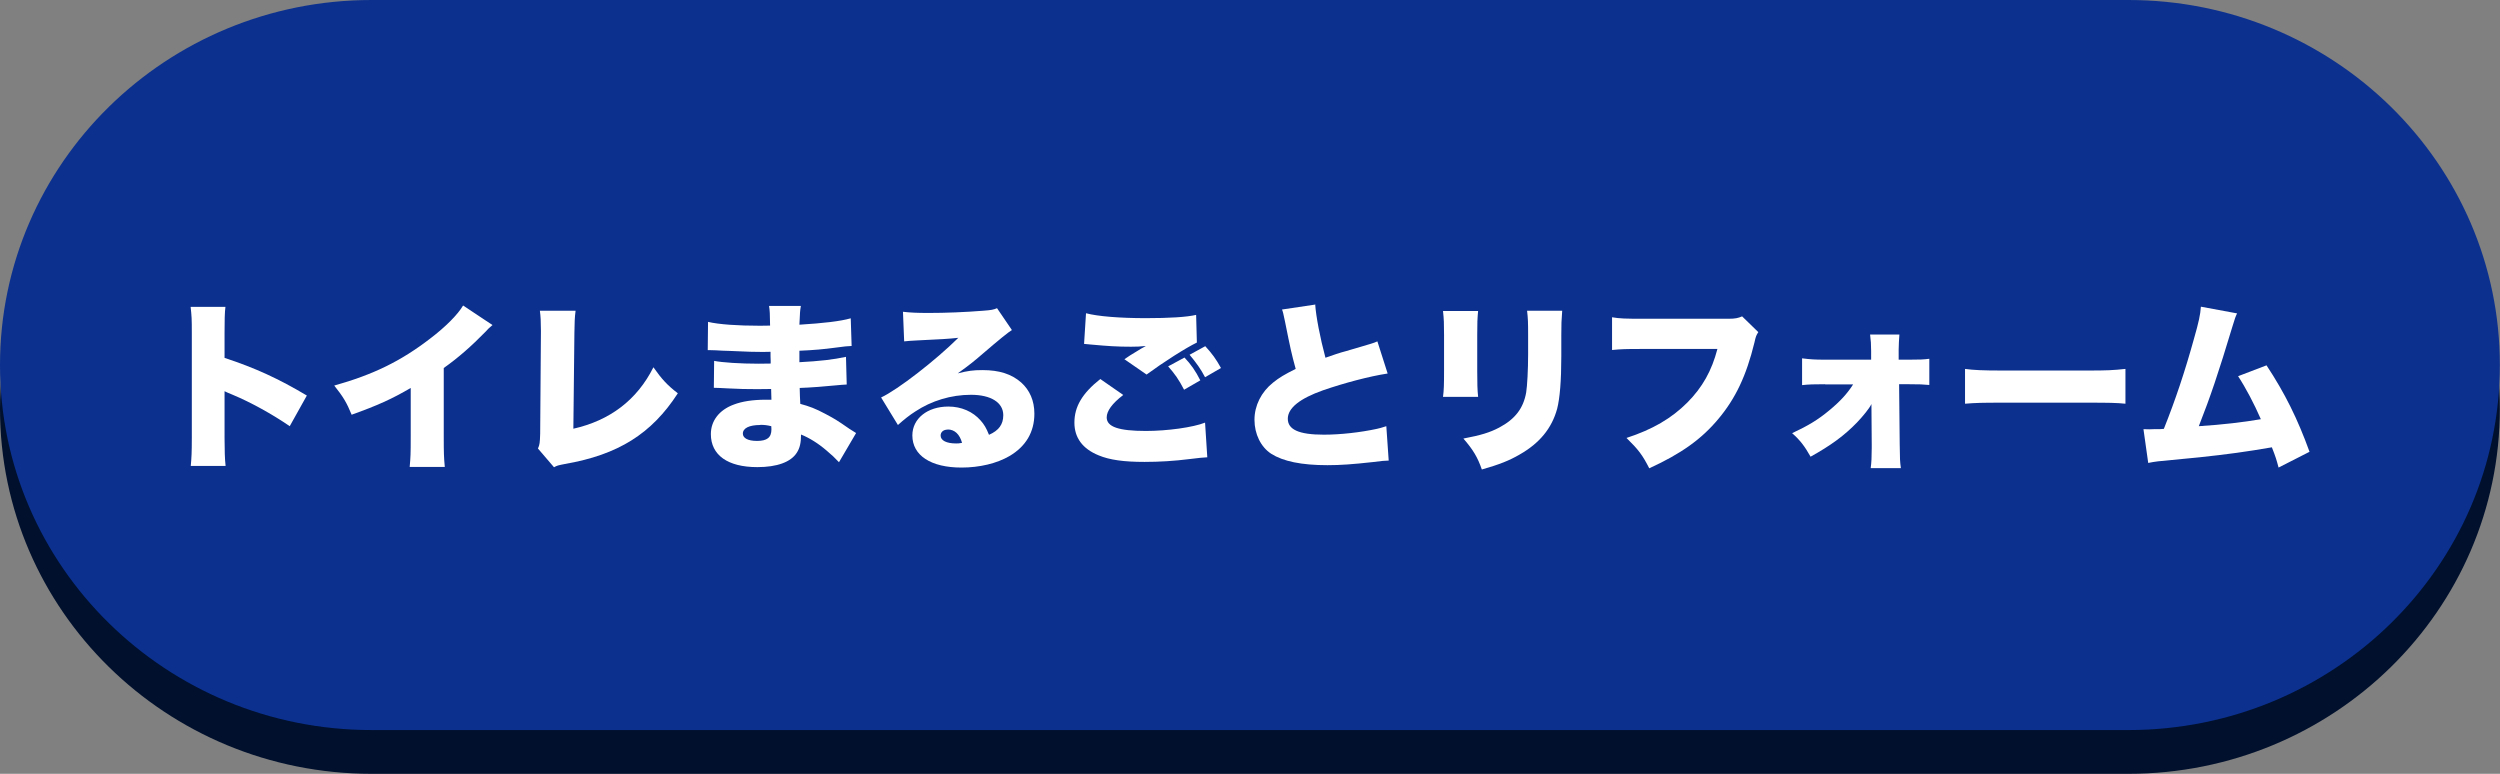 <?xml version="1.0" encoding="UTF-8"?>
<svg xmlns="http://www.w3.org/2000/svg" viewBox="0 0 168 52">
  <rect x="0" y="0" width="168" height="52" fill="#808080" stroke="none"/>
  <defs>
    <style>
      .cls-1 {
        fill: #00102d;
      }

      .cls-2 {
        fill: #0b308e;
      }

      .cls-3 {
        fill: #fff;
      }

      .cls-4 {
        isolation: isolate;
      }

      .cls-5 {
        mix-blend-mode: multiply;
      }
    </style>
  </defs>
  <g class="cls-4">
    <g id="_レイヤー_2" data-name="レイヤー 2">
      <g id="nissho_sp">
        <g id="ancerlink">
          <g id="_02" data-name="02">
            <g>
              <g id="bg">
                <g class="cls-5">
                  <path class="cls-1" d="M143.03,52H24.97C11.18,52,0,41.02,0,27.47h0C0,13.93,11.18,2.94,24.97,2.94h118.05c13.79,0,24.97,10.98,24.97,24.53h0c0,13.55-11.18,24.53-24.97,24.53Z"/>
                </g>
                <path class="cls-2" d="M143.03,49.06H24.97C11.18,49.06,0,38.07,0,24.53h0C0,10.98,11.18,0,24.97,0h118.05c13.79,0,24.97,10.98,24.97,24.53h0c0,13.55-11.18,24.53-24.97,24.53Z"/>
              </g>
              <g>
                <path class="cls-3" d="M12.82,31.31c.05-.55.07-.9.07-1.86v-7.07c0-.98-.01-1.11-.08-1.76h2.34c-.05.35-.06.96-.06,1.77v1.66c2.07.68,3.63,1.4,5.53,2.53l-1.15,2.06c-1.18-.81-2.61-1.6-3.83-2.11q-.42-.17-.55-.24v3.16c0,.81.02,1.42.07,1.86h-2.34Z"/>
                <path class="cls-3" d="M33.1,21.84c-.27.23-.28.24-.47.45-.96.98-1.82,1.74-2.81,2.44v4.68c0,1,.01,1.31.07,1.97h-2.36c.06-.64.07-.91.07-1.96v-3.35c-1.26.74-2.24,1.18-3.97,1.8-.33-.81-.57-1.21-1.17-1.96,2.64-.74,4.49-1.65,6.45-3.16,1.04-.79,1.86-1.62,2.21-2.22l1.97,1.31Z"/>
                <path class="cls-3" d="M38.68,20.88c-.06.46-.07.78-.08,1.49l-.07,6.44c2.45-.55,4.28-1.93,5.38-4.13.56.8.94,1.21,1.64,1.75-1.76,2.72-4.01,4.13-7.59,4.75-.45.09-.52.1-.73.22l-1.08-1.26c.12-.26.13-.39.15-1l.05-6.75v-.19c0-.57-.02-.96-.07-1.32h2.42Z"/>
                <path class="cls-3" d="M47.58,21.63c.72.17,1.97.26,3.5.26.15,0,.3,0,.67-.01-.01-.8-.02-1.02-.07-1.32h2.14c-.06.33-.06.41-.1,1.26,1.62-.1,2.75-.23,3.45-.43l.06,1.86c-.35.02-.42.02-1.07.11-.81.11-1.49.17-2.44.21v.77c1.37-.07,2.3-.18,3.13-.36l.05,1.86q-.26.01-.78.06c-.55.06-1.71.15-2.38.17q.01.56.04,1.07c.63.17,1.02.32,1.66.66.62.33.77.41,1.63,1.01.18.12.27.17.46.29l-1.15,1.96q-.36-.39-.83-.78c-.57-.49-1.17-.86-1.72-1.08,0,.55-.08.91-.29,1.23-.4.62-1.32.96-2.65.96-1.99,0-3.12-.81-3.12-2.22,0-.89.56-1.62,1.53-1.98.57-.22,1.3-.33,2.16-.33h.38c-.01-.41-.02-.66-.02-.72-.25,0-.75.01-.93.01-.71,0-1.26-.01-1.96-.05-.53-.02-.59-.04-.96-.04l.02-1.81c.54.11,1.75.19,2.99.19.25,0,.44,0,.81-.01v-.18s0-.02-.01-.32v-.29c-.28.01-.4.01-.51.01-.66,0-.86-.01-2.26-.07q-.46-.01-.91-.04c-.17-.01-.29-.01-.33-.01h-.21l.02-1.88ZM51.09,28.56c-.74,0-1.17.21-1.17.58,0,.3.34.49.95.49.68,0,.97-.23.97-.78,0-.07-.01-.21-.01-.21-.29-.07-.46-.09-.74-.09Z"/>
                <path class="cls-3" d="M60.67,20.95c.51.06.96.08,1.75.08,1.08,0,2.43-.05,3.66-.15.54-.04.69-.07.92-.17l1,1.47q-.32.18-1.96,1.59c-.64.55-.86.73-1.68,1.32.68-.17,1.03-.22,1.66-.22,1.14,0,1.96.27,2.6.83.58.52.89,1.23.89,2.1,0,1.23-.57,2.2-1.68,2.85-.84.49-2,.77-3.22.77-2.05,0-3.3-.81-3.3-2.16,0-1.13,1.01-1.94,2.42-1.94.87,0,1.65.34,2.17.94.24.27.38.51.56.96.66-.29.96-.7.96-1.32,0-.85-.83-1.37-2.17-1.37s-2.65.4-3.74,1.12c-.38.24-.77.55-1.17.91l-1.13-1.85c1.12-.52,3.68-2.51,5.19-4.01-.64.07-1.13.1-2.84.18-.33.01-.56.04-.8.06l-.08-1.99ZM63.68,28.87c-.28,0-.47.16-.47.4,0,.33.39.53,1.04.53.15,0,.17,0,.4-.04-.16-.58-.5-.9-.97-.9Z"/>
                <path class="cls-3" d="M75.46,26.56c-.72.55-1.09,1.06-1.09,1.49,0,.63.79.91,2.64.91,1.43,0,3.17-.24,3.97-.56l.15,2.33q-.33.01-1.2.12c-1.02.13-2.03.19-3.02.19-1.37,0-2.34-.13-3.08-.44-1.08-.44-1.63-1.18-1.63-2.2,0-1.08.53-1.97,1.74-2.93l1.54,1.07ZM72.98,21.05c.79.21,2.27.33,4.02.33,1.58,0,2.75-.07,3.38-.22l.05,1.86c-.75.36-2.28,1.34-3.38,2.15l-1.49-1.03c.35-.24.38-.26.96-.61.16-.1.17-.11.29-.17.08-.05.1-.05.19-.11-.4.04-.58.05-1,.05-.92,0-1.53-.04-2.73-.15-.22-.02-.25-.02-.42-.04l.13-2.06ZM79.6,24.03c.43.45.75.91,1.06,1.53l-1.09.63c-.35-.68-.62-1.06-1.07-1.57l1.11-.6ZM80.99,23.26c.46.5.73.87,1.06,1.47l-1.07.62c-.29-.56-.6-.98-1.04-1.51l1.06-.58Z"/>
                <path class="cls-3" d="M88.38,20.44c.05.8.33,2.26.69,3.6.55-.19.9-.32,1.4-.45q1.15-.34,1.59-.47c.28-.09.33-.1.5-.18l.69,2.16c-1.2.18-2.9.63-4.35,1.13-1.55.55-2.36,1.19-2.36,1.91s.73,1.07,2.42,1.07c1.11,0,2.45-.15,3.56-.39.18-.04.3-.07.64-.18l.16,2.31c-.3.01-.44.02-1.06.1-1.35.15-2.17.21-3.06.21-1.75,0-2.98-.26-3.78-.77-.69-.45-1.12-1.32-1.12-2.28s.46-1.87,1.25-2.5c.42-.34.78-.55,1.52-.92-.29-1.06-.35-1.35-.72-3.19-.12-.56-.13-.63-.2-.8l2.21-.33Z"/>
                <path class="cls-3" d="M99.33,20.88c-.05.56-.06.78-.06,1.63v2.42c0,.86.01,1.25.06,1.74h-2.36c.06-.44.07-.86.07-1.77v-2.4c0-.74-.01-1.07-.07-1.6h2.36ZM104.98,20.88c-.05.68-.06.86-.06,1.64v1.42c0,1.66-.1,2.83-.28,3.53-.36,1.32-1.19,2.32-2.53,3.08-.69.4-1.34.66-2.53,1-.28-.81-.58-1.32-1.24-2.08,1.17-.22,1.79-.41,2.41-.74,1.07-.57,1.62-1.29,1.81-2.36.07-.45.13-1.52.13-2.57v-1.26c0-.89-.01-1.14-.07-1.66h2.36Z"/>
                <path class="cls-3" d="M118.15,22.33c-.13.21-.16.27-.25.68-.55,2.26-1.28,3.78-2.44,5.16-1.13,1.35-2.49,2.32-4.63,3.3-.47-.92-.73-1.25-1.53-2.04,1.75-.57,3.02-1.31,4.09-2.38,1.02-1.03,1.64-2.14,2.02-3.6h-5.04c-1.18,0-1.4.01-2.04.07v-2.2c.52.09.89.1,2.08.1h5.77c.4,0,.62-.04.89-.16l1.09,1.06Z"/>
                <path class="cls-3" d="M122.64,25.82c-.73,0-1.1.01-1.54.06v-1.8c.57.07.85.09,1.54.09h3.1v-.6c0-.44-.02-.68-.07-1.09h1.97c-.02.3-.05.67-.05,1.01v.68h.72c.72,0,.95-.01,1.34-.06v1.76c-.4-.04-.69-.05-1.34-.05h-.69l.04,4.02c.01,1.04.02,1.19.08,1.62h-2.03c.05-.36.07-.74.07-1.36v-.22l-.02-2.73c-.12.27-.56.81-.97,1.24-.84.87-1.75,1.54-3.12,2.3-.38-.68-.7-1.11-1.24-1.58,1.07-.5,1.75-.91,2.48-1.52.73-.6,1.23-1.14,1.62-1.76h-1.87Z"/>
                <path class="cls-3" d="M132.04,24.79c.57.08,1.23.11,2.49.11h5.81c1.21,0,1.68-.02,2.49-.11v2.34c-.58-.06-1.12-.07-2.5-.07h-5.78c-1.36,0-1.76.01-2.5.07v-2.34Z"/>
                <path class="cls-3" d="M150.34,21.04c-.12.26-.15.33-.32.9-.95,3.15-1.47,4.69-2.26,6.7,1.58-.1,3.01-.27,4.17-.47-.45-1.03-1.01-2.1-1.53-2.89l1.91-.73c1.24,1.88,2.09,3.6,2.89,5.81l-2.08,1.06c-.15-.56-.18-.67-.45-1.36-1.74.3-2.98.47-4.86.67l-2.78.27c-.29.04-.38.05-.67.11l-.32-2.27c.23.01.33.01.39.01.07,0,.17,0,.3-.01h.38c.16-.01.18-.01.3-.02.79-1.98,1.41-3.84,2.02-6.04.33-1.15.43-1.62.47-2.17l2.43.45Z"/>
              </g>
            </g>
          </g>
        </g>
      </g>
    </g>
  </g>
</svg>